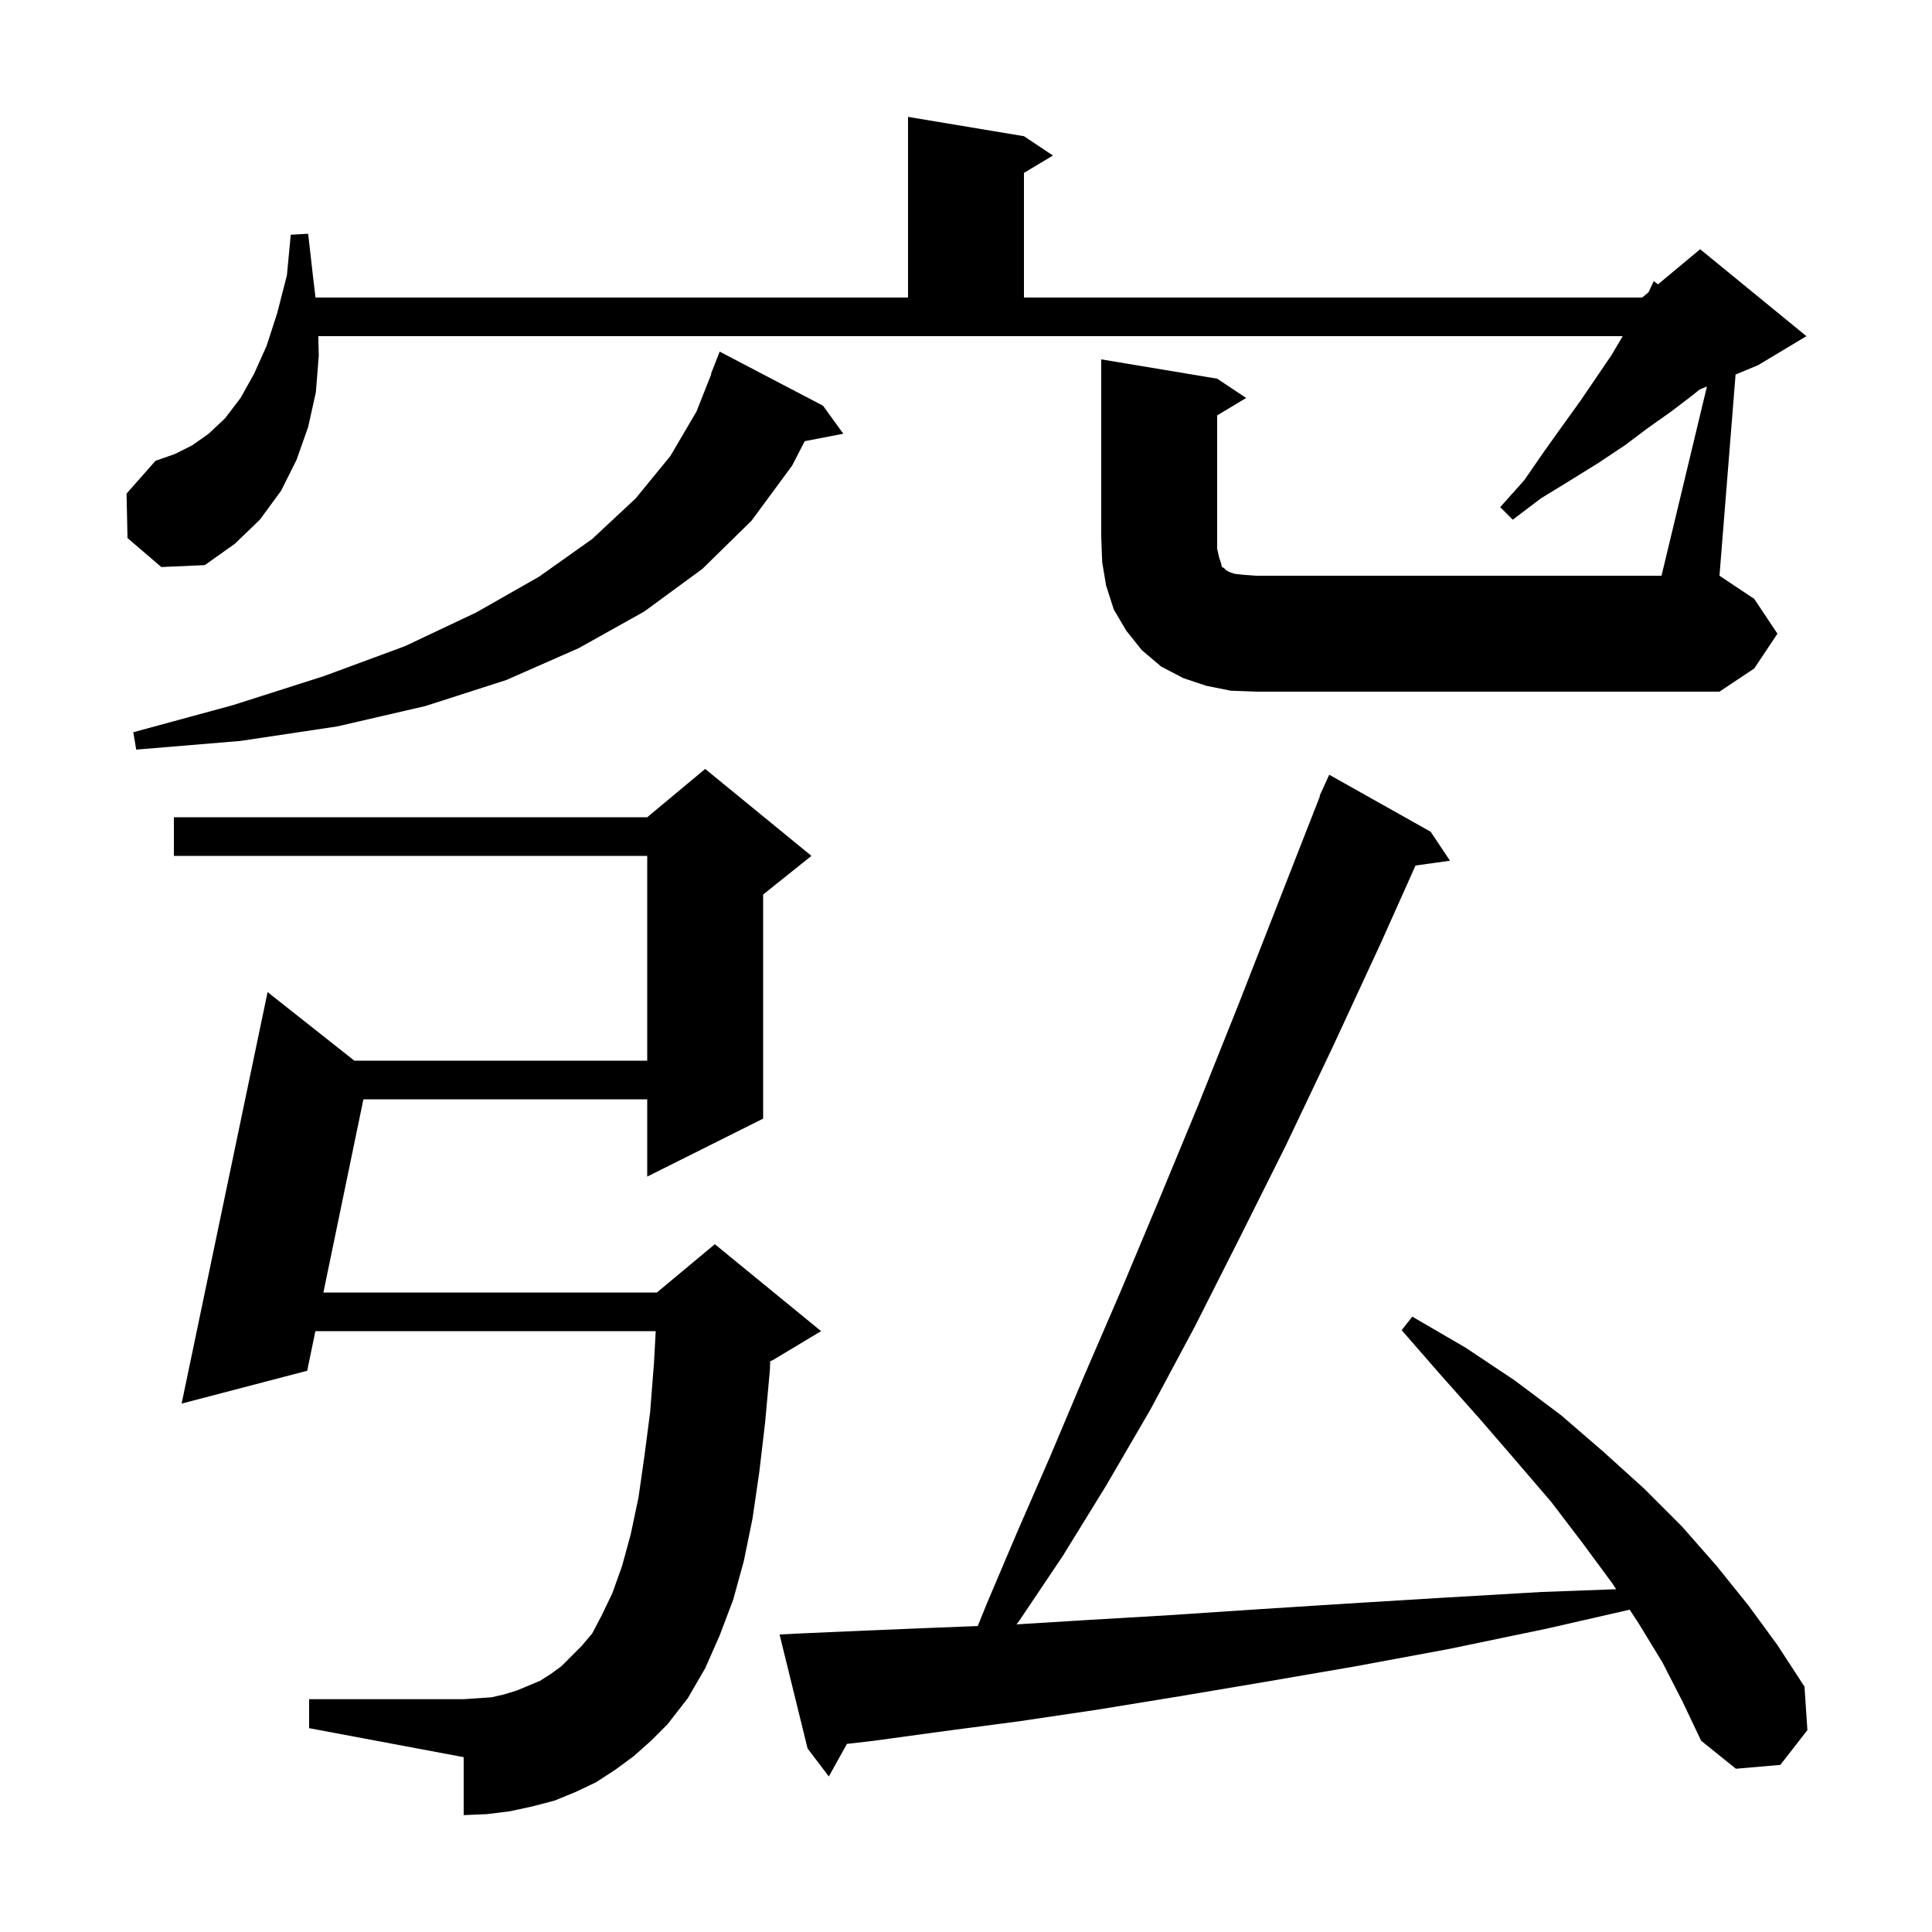 <svg xmlns="http://www.w3.org/2000/svg" xmlns:xlink="http://www.w3.org/1999/xlink" version="1.1" baseProfile="full" viewBox="0 0 200 200" width="200" height="200"><g fill="currentColor"><path d="M 172.1 172.1 L 169.6 168.0 L 168.701 166.634 L 160.1 168.6 L 150.0 170.7 L 140.3 172.5 L 131.0 174.1 L 122.1 175.6 L 113.5 177.0 L 105.4 178.2 L 97.8 179.2 L 90.5 180.2 L 87.673 180.528 L 85.8 183.9 L 83.6 181.0 L 80.7 169.2 L 82.7 169.1 L 89.5 168.8 L 96.8 168.5 L 101.215 168.328 L 102.2 165.9 L 105.3 158.6 L 108.7 150.8 L 112.2 142.5 L 116.0 133.7 L 119.9 124.4 L 124.0 114.5 L 128.2 104.0 L 132.5 93.0 L 136.642 82.414 L 136.6 82.4 L 136.944 81.644 L 137.0 81.5 L 137.008 81.503 L 137.6 80.2 L 148.1 86.1 L 150.1 89.1 L 146.534 89.6 L 143.0 97.5 L 138.0 108.3 L 133.1 118.6 L 128.3 128.2 L 123.7 137.3 L 119.1 145.9 L 114.5 153.8 L 110.0 161.1 L 105.5 167.8 L 105.229 168.155 L 112.6 167.7 L 121.1 167.2 L 130.1 166.6 L 139.5 166.0 L 149.3 165.4 L 159.6 164.8 L 167.305 164.515 L 166.9 163.9 L 163.8 159.7 L 160.6 155.5 L 157.0 151.3 L 153.2 146.9 L 149.2 142.4 L 145.1 137.7 L 146.2 136.3 L 151.7 139.5 L 156.8 142.9 L 161.6 146.5 L 166.0 150.3 L 170.2 154.1 L 174.1 158.0 L 177.7 162.1 L 181.0 166.2 L 184.0 170.3 L 186.8 174.6 L 187.1 179.1 L 184.3 182.7 L 179.7 183.1 L 176.1 180.2 L 174.2 176.2 Z M 65.6 181.8 L 63.7 183.2 L 61.7 184.5 L 59.6 185.5 L 57.4 186.4 L 55.1 187.0 L 52.8 187.5 L 50.4 187.8 L 48.0 187.9 L 48.0 181.9 L 32.0 178.9 L 32.0 175.9 L 48.0 175.9 L 49.5 175.8 L 50.9 175.7 L 52.2 175.4 L 53.5 175.0 L 55.9 174.0 L 57.0 173.3 L 58.1 172.5 L 60.2 170.4 L 61.3 169.1 L 62.3 167.2 L 63.4 164.9 L 64.4 162.1 L 65.3 158.8 L 66.1 155.0 L 66.7 150.8 L 67.3 146.2 L 67.7 141.1 L 67.88 137.8 L 32.649 137.8 L 31.8 141.9 L 18.8 145.3 L 27.7 102.7 L 36.682 109.8 L 67.0 109.8 L 67.0 88.6 L 18.0 88.6 L 18.0 84.6 L 67.0 84.6 L 73.0 79.6 L 84.0 88.6 L 79.0 92.6 L 79.0 115.8 L 67.0 121.8 L 67.0 113.8 L 37.62 113.8 L 33.478 133.8 L 68.0 133.8 L 74.0 128.8 L 85.0 137.8 L 80.0 140.8 L 79.731 140.912 L 79.7 141.8 L 79.2 147.3 L 78.6 152.4 L 77.9 157.2 L 77.0 161.6 L 75.9 165.6 L 74.5 169.3 L 73.0 172.7 L 71.2 175.8 L 69.1 178.5 L 67.4 180.2 Z M 85.2 42.0 L 87.3 44.9 L 83.305 45.671 L 82.0 48.2 L 77.8 53.9 L 72.7 58.9 L 66.7 63.3 L 59.9 67.1 L 52.4 70.4 L 44.0 73.1 L 34.9 75.2 L 24.9 76.7 L 14.1 77.6 L 13.8 75.8 L 24.1 73.0 L 33.5 70.0 L 41.9 66.9 L 49.3 63.4 L 55.8 59.7 L 61.3 55.8 L 65.8 51.6 L 69.4 47.2 L 72.1 42.6 L 73.639 38.711 L 73.6 38.7 L 74.5 36.4 Z M 176.702 40.007 L 175.948 40.322 L 175.1 41.0 L 173.0 42.6 L 170.6 44.3 L 168.2 46.1 L 165.5 47.9 L 162.6 49.7 L 159.5 51.6 L 156.6 53.8 L 155.3 52.5 L 157.8 49.7 L 159.8 46.8 L 161.8 44.0 L 163.6 41.5 L 165.3 39.0 L 166.8 36.8 L 167.982 34.8 L 32.95 34.8 L 33.0 36.8 L 32.7 40.6 L 31.9 44.2 L 30.7 47.6 L 29.1 50.8 L 26.9 53.8 L 24.3 56.3 L 21.2 58.5 L 16.7 58.7 L 13.2 55.7 L 13.1 51.1 L 16.1 47.7 L 18.1 47.0 L 19.9 46.1 L 21.6 44.9 L 23.3 43.3 L 24.9 41.2 L 26.3 38.7 L 27.6 35.8 L 28.7 32.4 L 29.7 28.5 L 30.1 24.3 L 31.9 24.2 L 32.4 28.6 L 32.662 30.8 L 94.0 30.8 L 94.0 12.1 L 106.0 14.1 L 109.0 16.1 L 106.0 17.9 L 106.0 30.8 L 170.0 30.8 L 170.658 30.252 L 171.2 29.1 L 171.634 29.438 L 176.0 25.8 L 187.0 34.8 L 182.0 37.8 L 179.666 38.772 L 178.0 59.6 L 181.6 62.0 L 184.0 65.6 L 181.6 69.2 L 178.0 71.6 L 130.0 71.6 L 127.4 71.5 L 124.9 71.0 L 122.5 70.2 L 120.2 69.0 L 118.2 67.3 L 116.6 65.3 L 115.3 63.1 L 114.5 60.6 L 114.1 58.2 L 114.0 55.6 L 114.0 37.2 L 126.0 39.2 L 129.0 41.2 L 126.0 43.0 L 126.0 56.8 L 126.2 57.7 L 126.4 58.3 L 126.5 58.7 L 126.7 58.8 L 126.9 59.0 L 127.2 59.2 L 127.8 59.4 L 128.7 59.5 L 130.0 59.6 L 172.0 59.6 Z "/></g></svg>